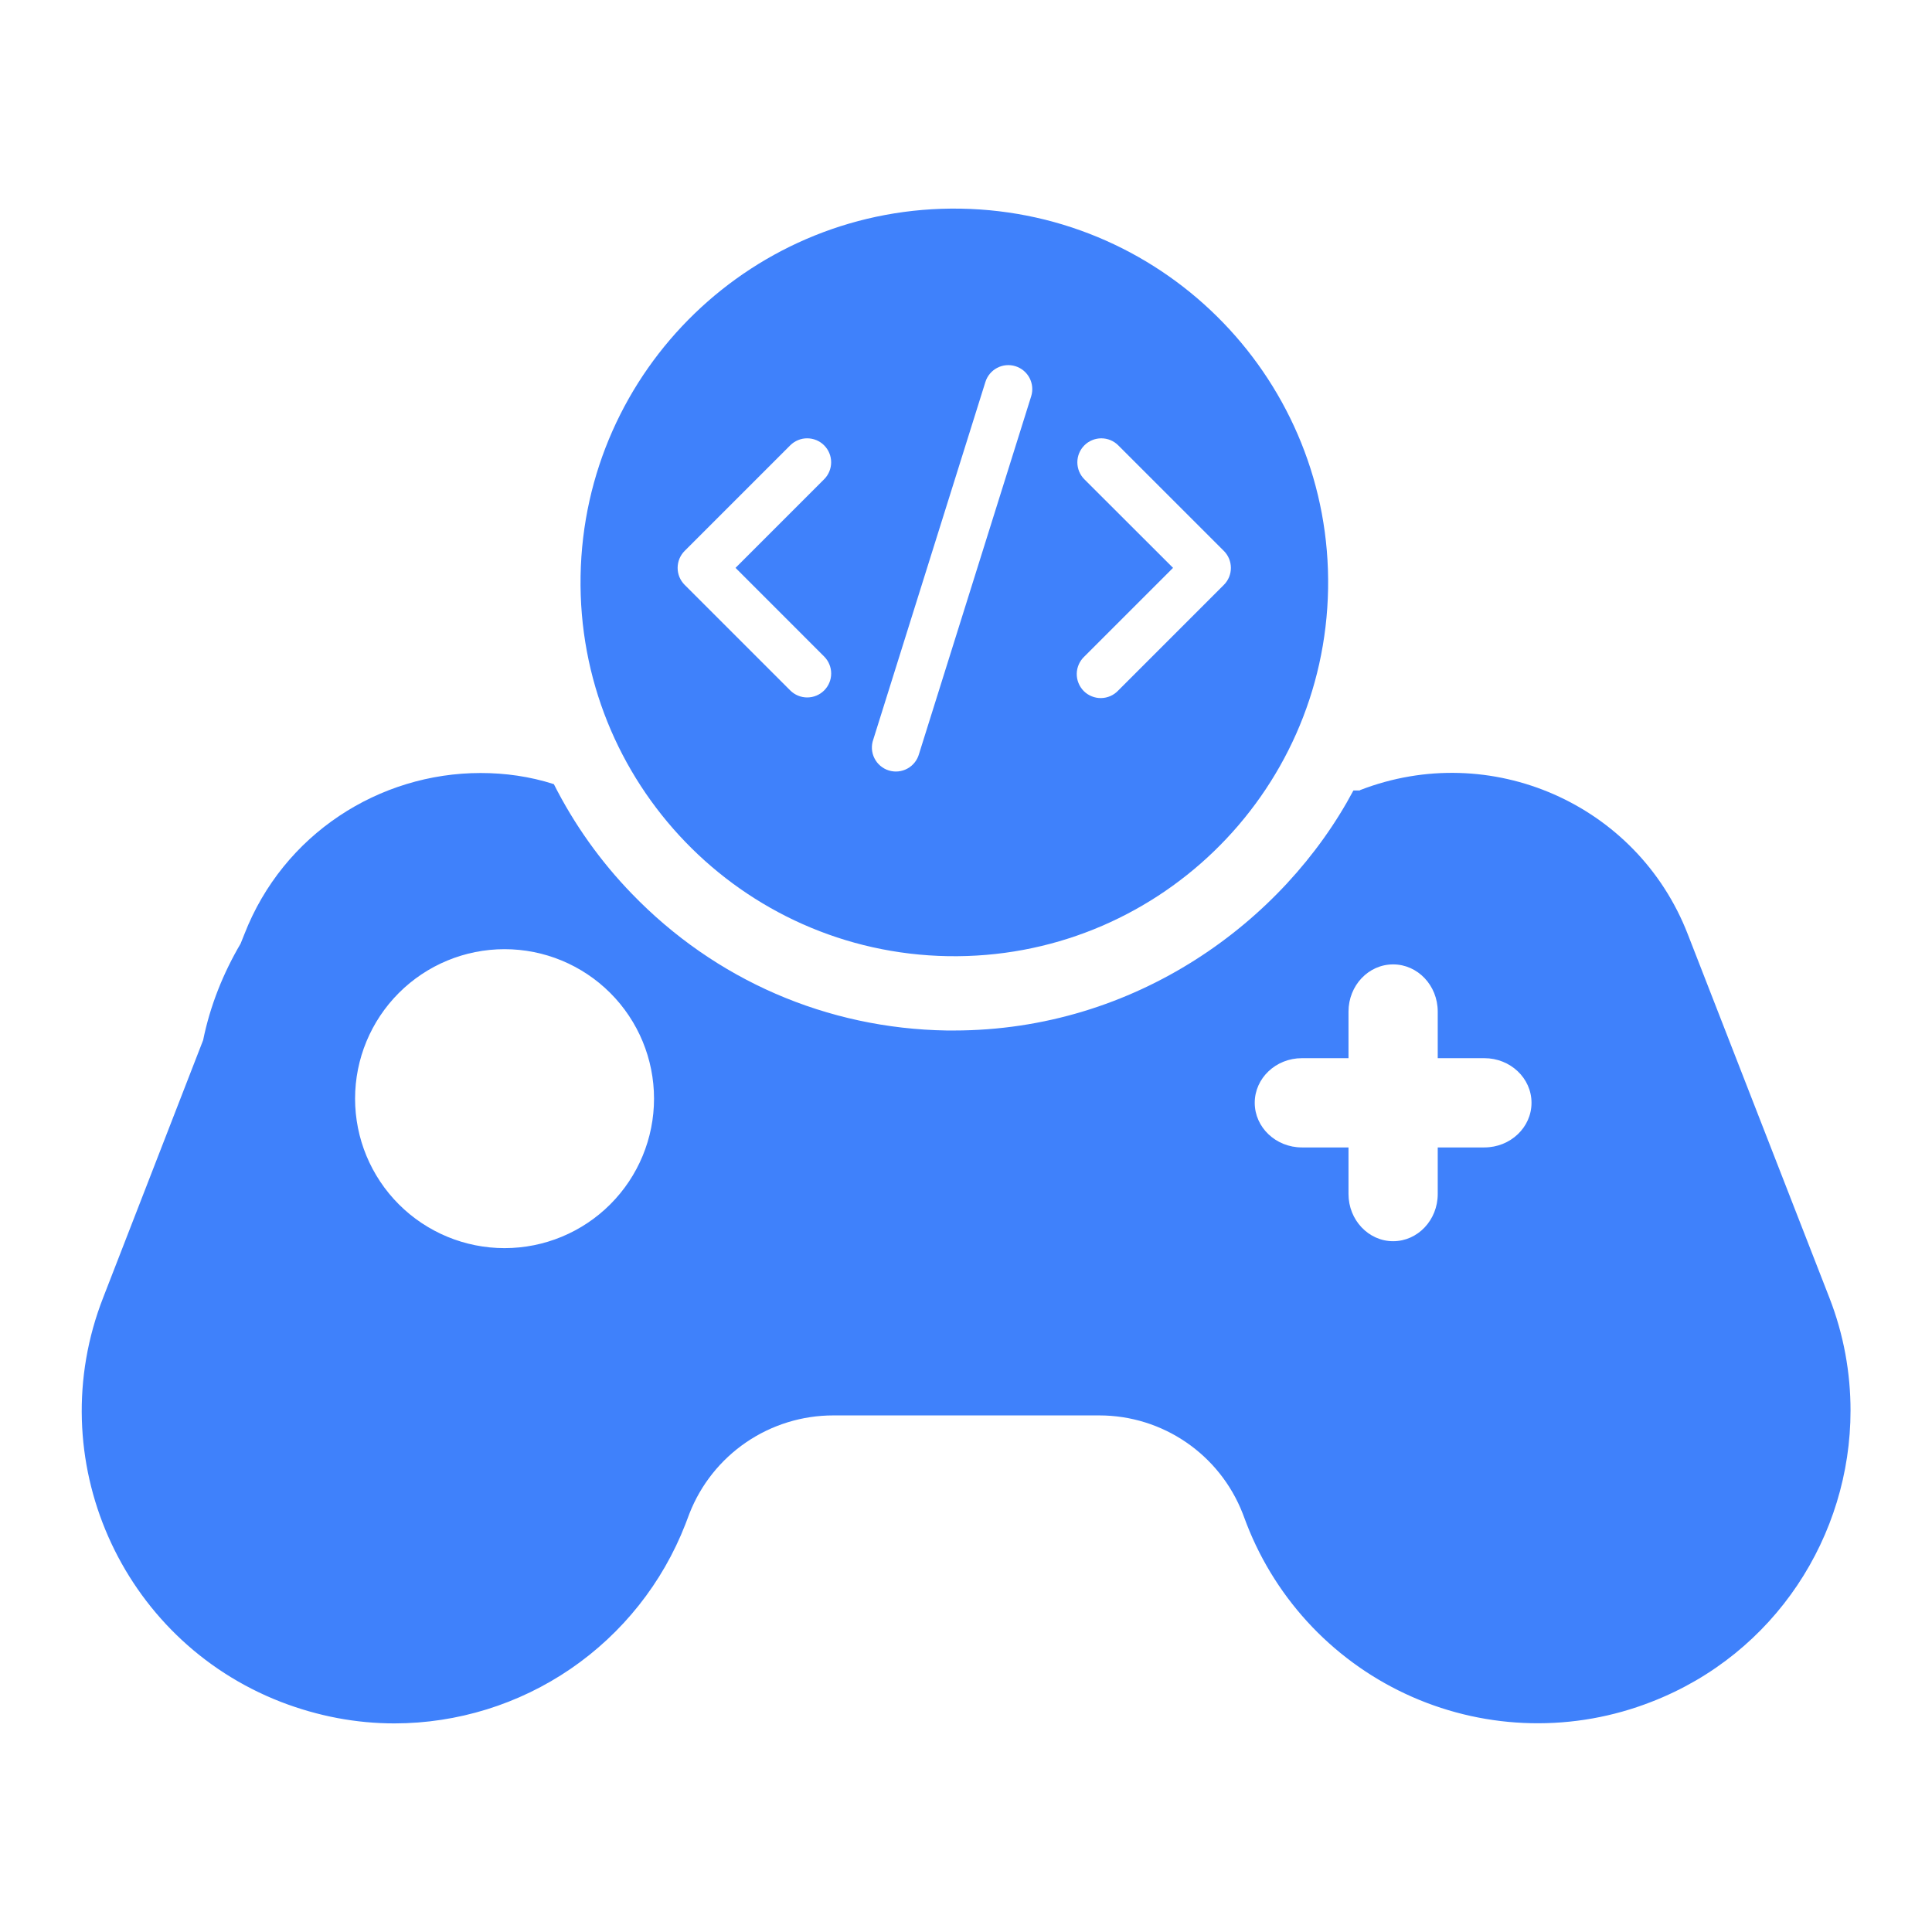 <svg width="65" height="65" viewBox="0 0 65 65" fill="none" xmlns="http://www.w3.org/2000/svg">
<path d="M61.546 43.657L56.784 31.432C55.084 27.045 50.146 24.882 45.759 26.582L45.746 26.595H45.534C43.184 31.007 38.209 34.67 32.084 34.67H31.859C27.821 34.607 24.059 32.97 21.259 30.07C20.203 28.98 19.318 27.737 18.634 26.382C17.821 26.12 16.984 26.007 16.171 26.007C12.759 26.007 9.534 28.057 8.221 31.432L8.096 31.745C7.509 32.745 7.071 33.832 6.834 34.995L3.471 43.657C1.359 49.057 4.046 55.157 9.446 57.257C10.709 57.745 11.996 57.982 13.271 57.982C15.387 57.98 17.454 57.34 19.2 56.145C20.947 54.949 22.291 53.255 23.059 51.282L23.196 50.92C23.577 49.947 24.243 49.112 25.106 48.523C25.969 47.935 26.989 47.62 28.034 47.62H36.984C39.121 47.62 41.034 48.932 41.809 50.92L41.946 51.282C42.447 52.569 43.197 53.744 44.152 54.741C45.108 55.738 46.25 56.536 47.514 57.091C48.778 57.646 50.14 57.947 51.52 57.975C52.9 58.004 54.273 57.76 55.559 57.257C59.721 55.645 62.259 51.67 62.259 47.457C62.259 46.195 62.034 44.907 61.546 43.657ZM16.975 41.992C15.641 41.992 14.362 41.462 13.419 40.519C12.476 39.576 11.946 38.297 11.946 36.963C11.946 35.629 12.476 34.35 13.419 33.407C14.362 32.464 15.641 31.934 16.975 31.934C18.309 31.934 19.588 32.464 20.531 33.407C21.475 34.35 22.004 35.629 22.004 36.963C22.004 38.297 21.475 39.576 20.531 40.519C19.588 41.462 18.309 41.992 16.975 41.992ZM49.939 38.604H48.371V40.171C48.371 41.047 47.7 41.759 46.871 41.759C46.043 41.759 45.369 41.047 45.369 40.171V38.604H43.801C42.925 38.604 42.214 37.931 42.214 37.102C42.214 36.274 42.925 35.601 43.801 35.601H45.369V34.034C45.369 33.156 46.041 32.446 46.87 32.446C47.699 32.446 48.371 33.156 48.371 34.034V35.601H49.939C50.816 35.601 51.526 36.274 51.526 37.102C51.526 37.931 50.816 38.604 49.939 38.604Z" fill="#3F81FB"/>
<path d="M32.324 7.02C25.379 6.899 19.653 12.432 19.533 19.376C19.413 26.32 24.946 32.047 31.889 32.169C38.834 32.289 44.561 26.756 44.682 19.811C44.802 12.866 39.269 7.14 32.324 7.02ZM27.728 23.229C27.577 23.38 27.372 23.465 27.157 23.465C26.944 23.465 26.738 23.38 26.587 23.229L23.034 19.676C22.959 19.601 22.9 19.512 22.859 19.415C22.819 19.317 22.798 19.212 22.798 19.106C22.798 19 22.819 18.895 22.859 18.797C22.9 18.699 22.959 18.61 23.034 18.535L26.587 14.982C26.662 14.908 26.751 14.848 26.849 14.808C26.947 14.767 27.051 14.746 27.157 14.747C27.263 14.747 27.368 14.768 27.466 14.808C27.564 14.849 27.653 14.908 27.727 14.983C27.802 15.058 27.862 15.147 27.902 15.245C27.943 15.343 27.963 15.448 27.963 15.554C27.963 15.659 27.942 15.764 27.902 15.862C27.861 15.96 27.802 16.049 27.727 16.124L24.746 19.105L27.727 22.087C27.802 22.162 27.862 22.251 27.902 22.349C27.943 22.447 27.964 22.552 27.964 22.658C27.964 22.764 27.944 22.869 27.903 22.967C27.863 23.065 27.803 23.154 27.728 23.229ZM34.693 13.332L30.921 25.361C30.892 25.466 30.843 25.564 30.776 25.649C30.708 25.735 30.625 25.806 30.529 25.858C30.434 25.91 30.329 25.942 30.221 25.953C30.113 25.964 30.004 25.953 29.9 25.92C29.796 25.888 29.7 25.834 29.618 25.764C29.535 25.694 29.467 25.607 29.419 25.51C29.37 25.413 29.342 25.307 29.335 25.198C29.329 25.09 29.344 24.981 29.381 24.879L33.153 12.85C33.217 12.646 33.36 12.475 33.549 12.376C33.739 12.277 33.96 12.257 34.164 12.321C34.369 12.385 34.539 12.528 34.638 12.717C34.737 12.907 34.757 13.128 34.693 13.332ZM37.624 23.229C37.55 23.308 37.461 23.372 37.362 23.416C37.263 23.46 37.156 23.484 37.048 23.486C36.939 23.488 36.832 23.468 36.731 23.427C36.63 23.387 36.539 23.326 36.462 23.25C36.386 23.173 36.325 23.081 36.285 22.981C36.244 22.88 36.224 22.773 36.226 22.664C36.228 22.556 36.252 22.449 36.296 22.35C36.34 22.251 36.404 22.161 36.483 22.087L39.466 19.105L36.482 16.125C36.331 15.974 36.246 15.768 36.246 15.554C36.246 15.34 36.331 15.135 36.482 14.984C36.633 14.832 36.839 14.747 37.053 14.747C37.267 14.747 37.472 14.832 37.623 14.984L41.176 18.536C41.489 18.849 41.492 19.361 41.176 19.677L37.624 23.229Z" fill="#3F81FB"/>
</svg>

